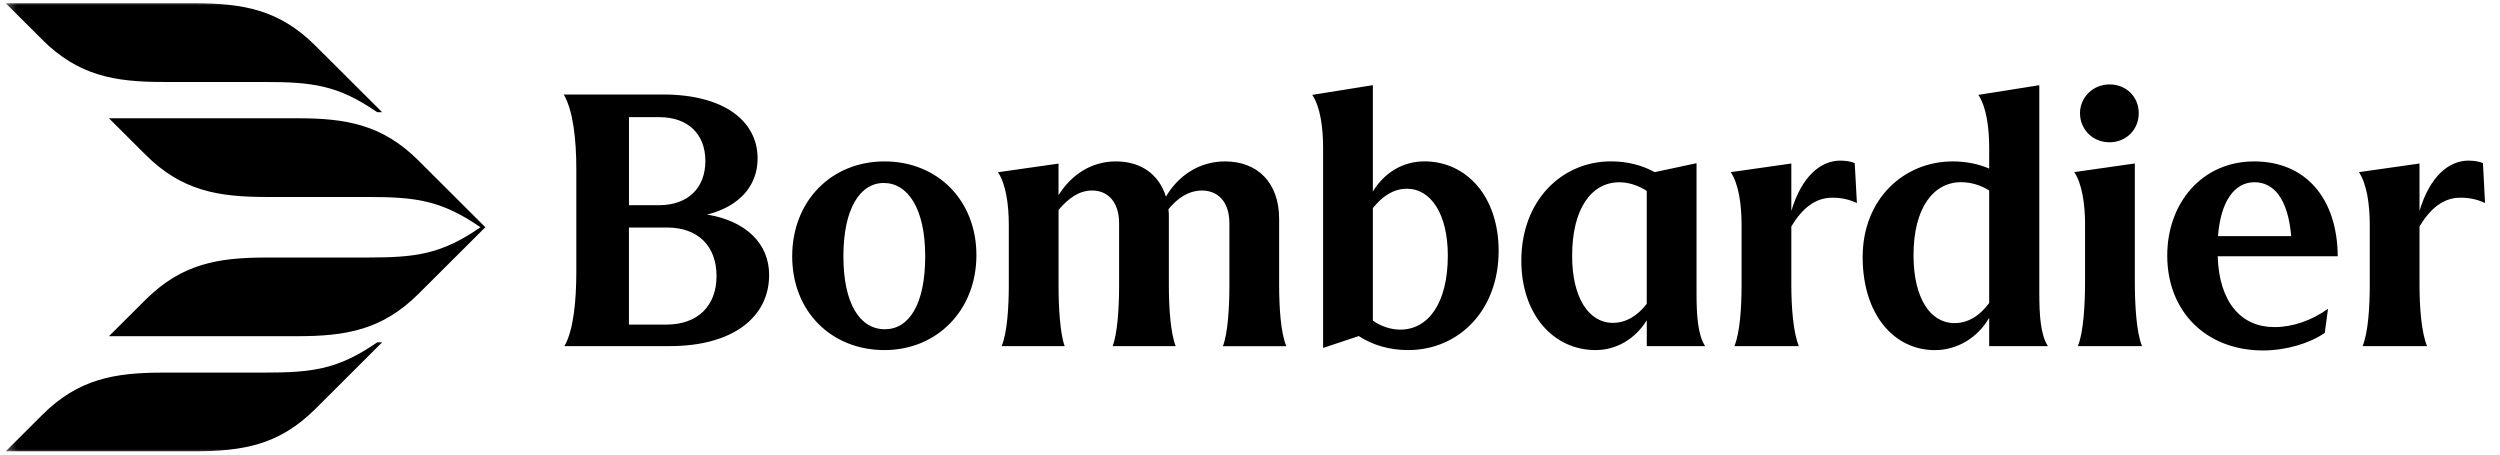 <svg width="220" height="40" viewBox="0 0 220 40" fill="none" xmlns="http://www.w3.org/2000/svg">
<mask id="mask0_1101_108" style="mask-type:luminance" maskUnits="userSpaceOnUse" x="0" y="0" width="220" height="40">
<path d="M219.818 0H0.182V40H219.818V0Z" fill="white"/>
</mask>
<g mask="url(#mask0_1101_108)">
<mask id="mask1_1101_108" style="mask-type:luminance" maskUnits="userSpaceOnUse" x="0" y="-2" width="220" height="44">
<path d="M219.818 -1.818H0.182V41.818H219.818V-1.818Z" fill="white"/>
</mask>
<g mask="url(#mask1_1101_108)">
<path d="M0.506 0.287L3.713 3.487C6.917 6.683 10.124 7.214 14.397 7.214H23.211C27.484 7.214 29.728 7.48 33.2 9.876H33.63L27.753 4.018C24.549 0.822 21.342 0.287 17.07 0.287H0.506ZM9.589 10.411L12.797 13.607C16 16.803 19.208 17.334 23.48 17.334H32.295C36.568 17.334 38.811 17.604 42.284 20C38.811 22.396 36.568 22.662 32.295 22.662H23.48C19.208 22.662 16.004 23.196 12.797 26.389L9.589 29.585H26.149C30.426 29.585 33.63 29.051 36.833 25.854L42.709 19.996L36.833 14.134C33.63 10.938 30.422 10.407 26.149 10.407H9.589V10.411ZM0.506 39.713L3.713 36.516C6.917 33.32 10.124 32.789 14.397 32.789H23.211C27.484 32.789 29.728 32.52 33.2 30.123H33.63L27.753 35.985C24.549 39.182 21.342 39.713 17.07 39.713H0.506ZM208.539 25.084C208.539 26.916 208.411 29.258 207.906 30.462H213.582C213.073 29.258 212.917 26.92 212.917 25.116V19.927C213.87 18.345 215.011 17.396 216.531 17.396C217.324 17.396 218.022 17.553 218.688 17.869L218.499 14.356C218.244 14.229 217.735 14.134 217.229 14.134C215.517 14.134 213.833 15.494 212.917 18.564V14.389L207.586 15.149C208.284 16.193 208.539 17.996 208.539 19.8V25.084ZM198.393 16.036C200.073 16.036 201.342 17.462 201.626 20.782H195.186C195.411 17.745 196.615 16.036 198.393 16.036ZM199.153 30.84C201.182 30.84 203.277 30.207 204.579 29.291L204.866 27.171C203.408 28.214 201.753 28.785 200.139 28.785C197.222 28.785 195.284 26.604 195.157 22.553H205.72C205.688 17.491 202.931 14.204 198.364 14.204C193.797 14.204 190.717 17.84 190.717 22.491C190.717 27.425 194.142 30.84 199.157 30.84H199.153ZM183.484 19.796V24.858C183.484 26.694 183.357 29.254 182.851 30.458H188.499C187.989 29.254 187.866 26.694 187.866 24.858V14.385L182.535 15.145C183.233 16.189 183.488 17.993 183.488 19.796H183.484ZM185.64 12.52C187.099 12.52 188.208 11.414 188.208 9.96C188.208 8.505 187.099 7.429 185.64 7.429C184.182 7.429 183.04 8.567 183.04 9.96C183.04 11.353 184.117 12.52 185.64 12.52ZM175.048 26.662C174.193 27.833 173.142 28.433 172.004 28.433C169.848 28.433 168.389 26.218 168.389 22.454C168.389 18.313 170.131 16.033 172.575 16.033C173.433 16.033 174.288 16.287 175.048 16.76V26.658V26.662ZM175.048 27.96V30.458H180.219C179.553 29.476 179.459 27.611 179.459 25.807V7.498L174.095 8.349C174.793 9.393 175.048 11.196 175.048 13V14.836C174.095 14.425 173.019 14.204 171.844 14.204C167.528 14.204 163.913 17.523 163.913 22.618C163.913 27.713 166.706 30.811 170.259 30.811C172.222 30.811 174.033 29.734 175.048 27.963V27.96ZM153.259 25.084C153.259 26.916 153.131 29.258 152.626 30.462H158.302C157.793 29.258 157.637 26.92 157.637 25.116V19.927C158.589 18.345 159.731 17.396 161.251 17.396C162.044 17.396 162.742 17.553 163.408 17.869L163.215 14.356C162.964 14.229 162.455 14.134 161.949 14.134C160.237 14.134 158.553 15.494 157.637 18.564V14.389L152.306 15.149C153.004 16.193 153.259 17.996 153.259 19.8V25.084ZM138.349 22.491C138.349 18.345 140.062 16.04 142.502 16.04C143.328 16.04 144.182 16.323 144.913 16.8V26.734C144.088 27.811 143.073 28.411 141.931 28.411C139.808 28.411 138.346 26.196 138.346 22.498L138.349 22.491ZM149.295 25.811V14.36L145.615 15.149C144.535 14.549 143.204 14.2 141.775 14.2C137.397 14.2 133.877 17.68 133.877 22.931C133.877 27.676 136.702 30.807 140.411 30.807C142.251 30.807 143.902 29.825 144.917 28.182V30.458H150.055C149.389 29.476 149.295 27.611 149.295 25.807V25.811ZM123.793 16.607C125.917 16.607 127.408 18.822 127.408 22.491C127.408 26.665 125.695 29.007 123.222 29.007C122.397 29.007 121.539 28.724 120.811 28.218V18.316C121.666 17.24 122.648 16.611 123.793 16.611V16.607ZM116.433 13V30.618L119.571 29.574C120.779 30.363 122.266 30.807 123.917 30.807C128.328 30.807 131.88 27.36 131.88 22.076C131.88 17.298 129.055 14.2 125.346 14.2C123.473 14.2 121.822 15.182 120.811 16.858V7.494L115.48 8.349C116.179 9.393 116.433 11.196 116.433 13ZM88.775 19.8V25.084C88.775 26.916 88.648 29.258 88.142 30.462H93.691C93.277 29.323 93.153 26.949 93.153 25.211V18.473C93.979 17.491 94.931 16.764 96.102 16.764C97.466 16.764 98.48 17.745 98.48 19.643V25.211C98.48 26.949 98.353 29.323 97.909 30.462H103.462C102.986 29.258 102.859 26.92 102.859 25.084V19.233C102.859 18.949 102.859 18.662 102.826 18.411C103.619 17.429 104.604 16.767 105.775 16.767C107.171 16.767 108.186 17.749 108.186 19.647V25.214C108.186 26.953 108.059 29.327 107.615 30.465H113.197C112.688 29.262 112.564 26.924 112.564 25.087V19.265C112.564 16.069 110.659 14.204 107.804 14.204C105.52 14.204 103.68 15.469 102.604 17.302C101.968 15.309 100.382 14.204 98.193 14.204C96.004 14.204 94.259 15.407 93.15 17.178V14.396L87.822 15.156C88.52 16.2 88.775 18.003 88.775 19.807V19.8ZM77.866 28.974C75.677 28.974 74.219 26.731 74.219 22.553C74.219 18.374 75.677 16.102 77.771 16.102C79.866 16.102 81.419 18.316 81.419 22.553C81.419 26.789 79.99 28.974 77.866 28.974ZM77.833 30.807C82.466 30.807 85.924 27.294 85.924 22.458C85.924 17.622 82.499 14.204 77.833 14.204C73.168 14.204 69.713 17.683 69.713 22.553C69.713 27.422 73.171 30.807 77.833 30.807ZM58.709 20.022C61.404 20.022 63.055 21.636 63.055 24.291C63.055 26.945 61.375 28.564 58.644 28.564H55.346V20.022H58.706H58.709ZM58.011 10.309C60.579 10.309 62.073 11.829 62.073 14.167C62.073 16.505 60.582 18.058 57.982 18.058H55.349V10.309H58.015H58.011ZM49.669 30.458H58.931C64.48 30.458 67.684 27.927 67.684 24.193C67.684 21.44 65.655 19.447 62.23 18.88C65.022 18.185 66.669 16.382 66.669 13.945C66.669 10.593 63.626 8.316 58.36 8.316H49.608C50.433 9.709 50.717 12.273 50.717 14.894V23.876C50.717 26.502 50.462 29.094 49.669 30.454V30.458Z" fill="black"/>
</g>
</g>
</svg>
